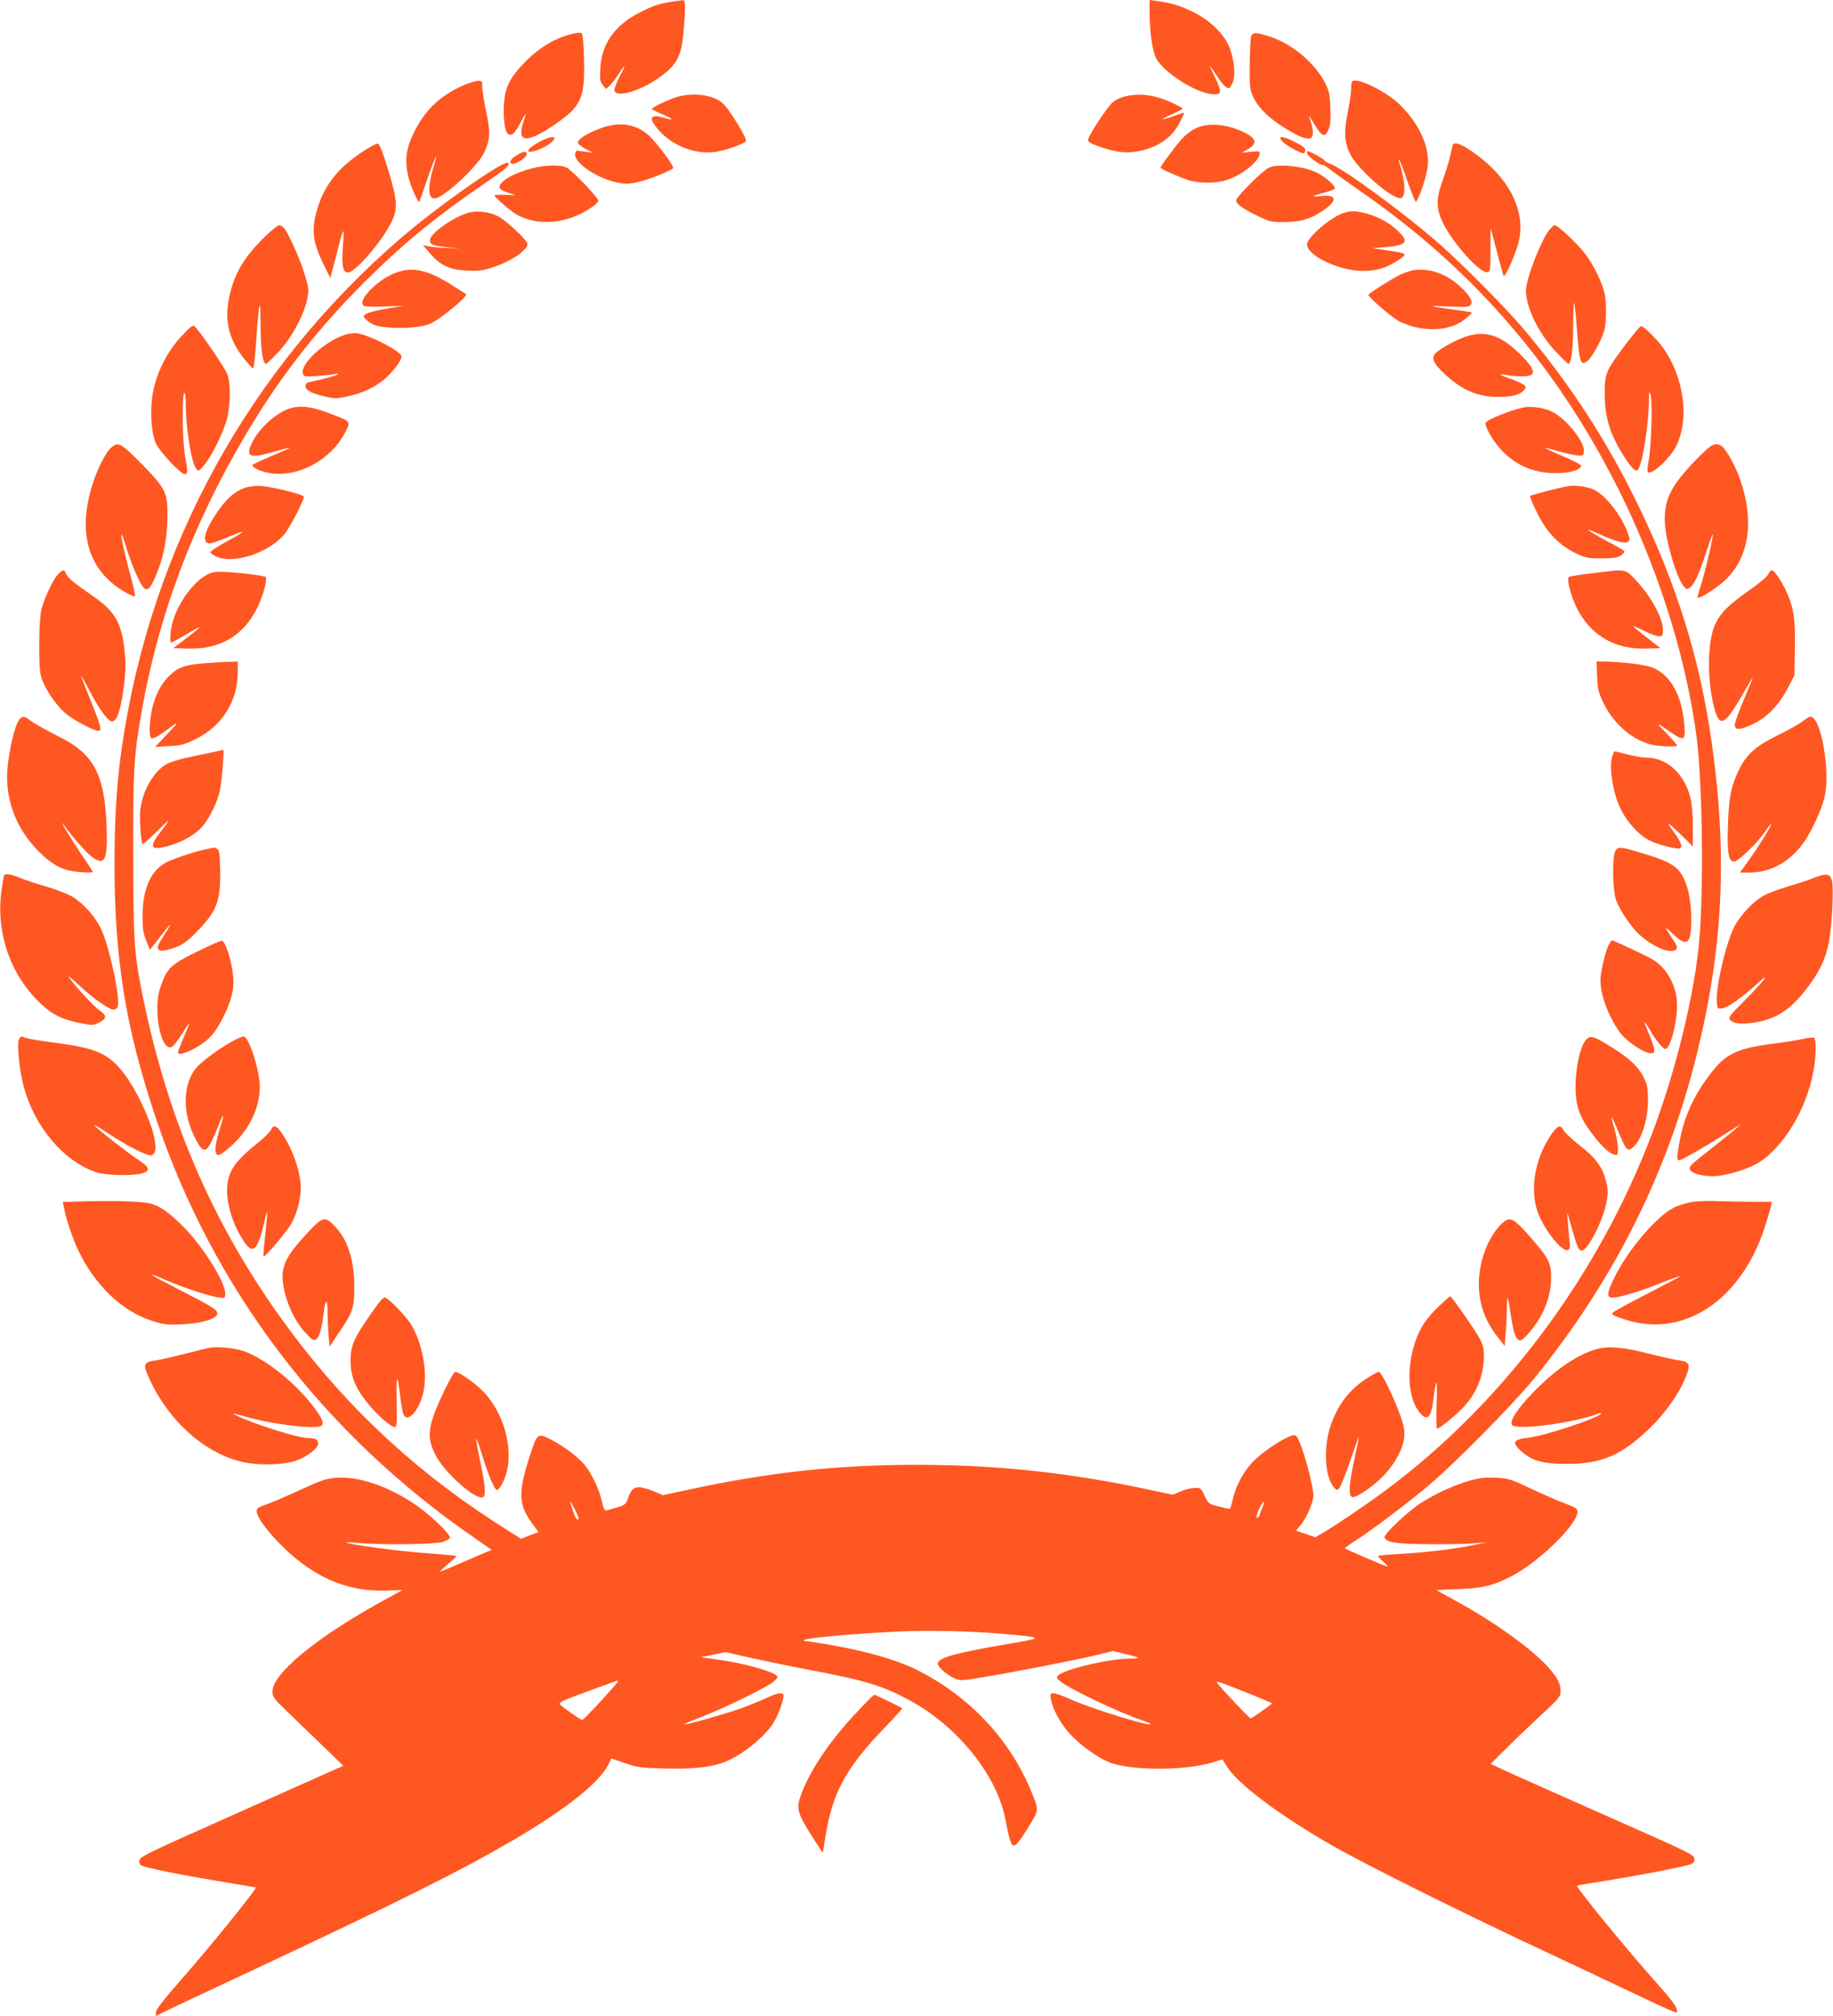 <?xml version="1.0" standalone="no"?>
<!DOCTYPE svg PUBLIC "-//W3C//DTD SVG 20010904//EN"
 "http://www.w3.org/TR/2001/REC-SVG-20010904/DTD/svg10.dtd">
<svg version="1.0" xmlns="http://www.w3.org/2000/svg"
 width="1164pt" height="1280pt" viewBox="0 0 1164 1280"
 preserveAspectRatio="xMidYMid meet">
<g transform="translate(0,1280) scale(0.1,-0.1)"
fill="#ff5722" stroke="none">
<path d="M4265 12789 c-79 -12 -116 -24 -207 -71 -156 -80 -238 -198 -246
-353 -4 -69 -2 -83 16 -105 l20 -25 23 20 c12 11 37 44 56 73 18 28 36 52 38
52 3 0 -11 -30 -31 -67 -19 -36 -34 -76 -32 -87 7 -48 154 -8 273 74 121 83
151 137 165 292 14 155 13 208 -2 207 -7 -1 -40 -5 -73 -10z"/>
<path d="M7300 12728 c1 -139 18 -258 45 -304 51 -87 242 -209 346 -221 68 -8
72 9 26 103 -20 41 -35 74 -33 74 2 0 22 -29 45 -64 36 -55 57 -76 77 -76 2 0
11 14 20 32 22 42 14 140 -17 223 -34 88 -127 179 -239 232 -81 39 -134 55
-227 67 l-43 6 0 -72z"/>
<path d="M3630 12584 c-106 -27 -198 -81 -286 -168 -97 -96 -133 -160 -142
-255 -9 -85 1 -188 20 -207 23 -23 44 -7 80 61 18 35 34 63 35 61 2 -1 -4 -23
-13 -49 -46 -136 21 -140 204 -14 162 111 186 164 181 402 -2 92 -8 168 -14
173 -6 6 -30 5 -65 -4z"/>
<path d="M7944 12565 c-3 -14 -7 -94 -8 -178 -1 -139 1 -156 22 -202 36 -79
124 -158 254 -229 125 -69 152 -41 101 104 -2 8 13 -14 34 -50 47 -78 67 -86
89 -34 12 29 15 62 12 139 -3 85 -8 109 -33 158 -61 122 -206 246 -344 292
-95 32 -119 32 -127 0z"/>
<path d="M2947 12260 c-166 -71 -273 -182 -342 -355 -38 -96 -33 -193 18 -315
21 -51 38 -79 41 -70 3 8 24 69 47 135 36 106 58 160 59 145 0 -3 -7 -27 -15
-53 -40 -133 -39 -207 4 -207 55 0 275 204 316 292 39 85 40 127 10 271 -14
71 -25 140 -23 155 2 23 -1 27 -22 29 -14 1 -56 -11 -93 -27z"/>
<path d="M8587 12283 c-4 -3 -7 -25 -7 -48 0 -23 -10 -89 -21 -146 -26 -126
-22 -194 16 -270 48 -95 266 -285 319 -277 36 5 32 101 -10 235 -4 15 -4 15 4
3 5 -8 29 -70 52 -137 24 -68 46 -123 50 -123 16 0 73 168 77 231 10 119 -53
258 -170 377 -86 88 -281 185 -310 155z"/>
<path d="M4315 12189 c-45 -10 -175 -69 -175 -80 0 -4 29 -19 65 -34 75 -32
79 -43 8 -22 -89 26 -98 -4 -24 -86 86 -93 221 -146 342 -133 65 6 198 53 206
71 7 19 -106 202 -148 240 -55 49 -168 68 -274 44z"/>
<path d="M7137 12186 c-26 -7 -59 -24 -73 -37 -38 -36 -154 -213 -154 -236 0
-15 16 -25 78 -46 99 -34 163 -42 236 -28 127 23 218 86 267 182 16 32 29 60
29 62 0 3 -30 -6 -66 -20 -37 -13 -69 -22 -71 -20 -2 3 26 17 62 33 36 16 65
31 65 35 0 3 -31 20 -68 37 -110 51 -210 63 -305 38z"/>
<path d="M3875 12003 c-94 -20 -205 -79 -205 -108 0 -8 21 -26 48 -40 l47 -25
-45 6 c-25 3 -49 7 -55 8 -5 0 -11 -9 -13 -21 -9 -56 142 -158 273 -183 50
-10 72 -9 130 5 62 14 196 67 219 86 8 7 -46 87 -122 176 -72 86 -169 119
-277 96z"/>
<path d="M7595 11986 c-29 -13 -69 -44 -94 -72 -44 -51 -131 -168 -131 -178 0
-8 97 -52 169 -77 72 -25 184 -25 256 0 103 36 205 121 205 170 0 11 -12 12
-57 7 l-58 -6 40 23 c58 33 55 64 -10 99 -110 59 -238 73 -320 34z"/>
<path d="M3434 11904 c-27 -14 -58 -34 -68 -44 -51 -50 78 -14 137 38 44 39 1
43 -69 6z"/>
<path d="M8130 11922 c0 -15 44 -49 98 -76 44 -22 53 -24 58 -12 9 23 -2 34
-66 66 -59 30 -90 37 -90 22z"/>
<path d="M2292 11830 c-152 -102 -238 -215 -281 -370 -37 -131 -24 -207 62
-376 l25 -49 10 40 c6 22 23 87 38 145 14 58 29 108 33 112 4 4 3 -41 -2 -101
-8 -119 0 -161 32 -161 46 0 207 185 274 314 45 89 42 141 -19 341 -35 113
-54 161 -65 163 -9 2 -57 -24 -107 -58z"/>
<path d="M9225 11878 c-2 -7 -9 -38 -16 -68 -6 -30 -27 -97 -45 -148 -46 -125
-46 -183 -1 -277 61 -126 234 -320 281 -313 20 3 21 9 21 140 -1 75 0 136 2
135 1 -1 18 -65 38 -142 20 -77 39 -147 42 -155 8 -24 83 146 100 227 42 205
-83 425 -331 582 -53 33 -84 39 -91 19z"/>
<path d="M3285 11817 c-44 -25 -59 -57 -27 -57 25 0 87 42 87 60 0 22 -17 21
-60 -3z"/>
<path d="M8300 11827 c0 -15 88 -82 97 -73 3 3 24 -10 47 -28 22 -18 114 -83
202 -145 730 -506 1272 -1144 1665 -1955 235 -488 400 -1024 463 -1507 37
-286 46 -970 16 -1299 -28 -309 -132 -751 -264 -1122 -335 -941 -956 -1789
-1731 -2363 -115 -86 -318 -223 -396 -268 l-46 -27 -61 21 -62 21 26 31 c41
49 84 147 84 192 0 70 -72 327 -103 370 -13 17 -17 17 -48 5 -66 -26 -189
-112 -238 -166 -59 -64 -106 -155 -123 -235 -7 -33 -16 -59 -20 -59 -5 0 -37
7 -71 16 -61 15 -63 17 -87 67 -25 51 -26 52 -67 50 -23 -1 -63 -11 -89 -23
l-47 -20 -136 29 c-506 110 -976 161 -1486 161 -506 0 -931 -46 -1445 -156
l-170 -37 -48 21 c-27 12 -67 24 -88 28 -46 7 -66 -9 -87 -71 -13 -36 -19 -41
-73 -57 -32 -10 -64 -18 -69 -18 -6 0 -16 26 -23 57 -15 74 -63 175 -109 232
-45 54 -138 123 -220 164 -77 38 -82 35 -122 -86 -84 -256 -82 -327 14 -457
l35 -47 -56 -21 -55 -22 -82 52 c-550 344 -995 750 -1372 1253 -480 639 -785
1330 -950 2148 -54 269 -59 351 -59 897 -1 536 4 613 50 883 108 627 328 1212
670 1787 224 377 474 692 795 1005 230 224 414 373 723 585 129 88 157 113
143 126 -22 23 -444 -273 -682 -478 -963 -831 -1583 -1958 -1769 -3218 -34
-233 -48 -444 -49 -745 0 -610 69 -1043 259 -1613 363 -1090 1063 -2014 2033
-2680 l104 -72 -34 -14 c-19 -8 -92 -39 -163 -70 -71 -31 -131 -55 -132 -53
-1 1 22 22 51 47 30 25 54 47 54 50 1 3 -81 11 -181 18 -166 11 -506 56 -518
69 -3 3 33 1 80 -3 136 -14 488 -9 534 7 22 8 41 19 43 26 7 21 -138 158 -232
219 -172 112 -345 170 -482 162 -71 -4 -93 -12 -243 -80 -91 -42 -189 -84
-218 -93 -42 -14 -52 -22 -52 -39 0 -34 51 -107 136 -196 207 -217 432 -318
686 -308 l104 3 -151 -83 c-403 -224 -675 -450 -675 -561 0 -34 8 -45 88 -122
48 -46 149 -144 225 -217 l137 -133 -32 -14 c-18 -8 -310 -138 -648 -289 -604
-269 -615 -275 -615 -303 0 -28 1 -28 120 -55 66 -15 230 -46 365 -68 135 -23
249 -42 254 -43 12 -4 -284 -370 -473 -585 -114 -130 -161 -191 -161 -208 l0
-24 37 19 c49 25 173 83 649 306 878 412 1258 602 1581 791 340 199 553 369
608 485 l17 35 86 -30 c79 -27 102 -30 249 -34 177 -5 294 7 379 39 111 42
254 155 315 250 33 52 73 165 63 180 -10 16 -40 10 -117 -26 -42 -19 -114 -48
-160 -64 -102 -36 -347 -105 -353 -99 -2 2 47 24 109 47 148 57 425 192 461
226 29 27 29 28 11 42 -40 28 -213 75 -345 93 -74 10 -132 19 -129 19 4 1 40
8 81 16 l75 16 154 -35 c85 -19 253 -54 374 -77 361 -68 469 -101 643 -195
305 -166 554 -477 607 -757 21 -113 34 -155 47 -163 15 -10 45 27 108 131 59
98 59 91 0 232 -138 322 -390 587 -721 753 -105 53 -286 108 -482 145 -103 19
-200 35 -215 35 -20 1 -23 3 -12 9 21 13 315 39 583 52 231 11 516 3 761 -22
169 -17 166 -19 -68 -59 -318 -55 -417 -82 -431 -118 -7 -18 53 -74 105 -97
37 -17 43 -17 202 10 199 33 567 105 705 138 l101 25 77 -19 c43 -10 80 -21
83 -24 3 -3 -19 -5 -49 -5 -130 0 -419 -67 -459 -107 -13 -13 -12 -17 15 -39
60 -49 381 -201 523 -248 29 -10 51 -20 49 -23 -14 -13 -377 99 -508 158 -48
22 -97 39 -109 39 -20 0 -22 -4 -17 -36 11 -68 65 -163 129 -231 72 -75 186
-154 256 -177 154 -51 494 -46 656 9 26 9 49 15 50 13 1 -2 12 -19 25 -40 67
-112 335 -313 676 -508 219 -125 843 -435 1355 -674 234 -110 514 -242 623
-294 108 -52 200 -92 203 -89 16 16 -15 62 -117 177 -204 228 -523 619 -514
628 2 2 88 17 192 33 182 29 439 78 516 99 31 9 37 15 37 38 -1 26 -22 36
-553 271 -304 135 -595 264 -646 288 l-95 44 90 90 c49 49 149 144 221 212
125 115 133 124 133 160 0 45 -16 78 -66 138 -96 115 -343 295 -597 434 l-127
70 142 6 c156 7 208 19 323 75 192 94 468 370 429 431 -5 8 -38 24 -74 37 -36
13 -130 54 -210 91 -137 65 -150 69 -231 73 -66 3 -103 -1 -161 -17 -96 -26
-225 -85 -319 -146 -84 -55 -233 -197 -227 -216 10 -32 79 -42 288 -43 113 -1
241 2 285 6 l80 7 -90 -19 c-126 -26 -316 -48 -472 -56 -73 -4 -133 -10 -133
-13 0 -3 17 -21 37 -39 21 -19 31 -31 23 -28 -52 18 -269 112 -270 116 0 3 35
28 77 55 103 67 301 216 443 334 164 135 544 520 683 690 504 621 844 1297
1031 2054 169 683 197 1269 95 1987 -75 529 -222 1000 -468 1506 -198 406
-422 752 -712 1099 -116 139 -389 415 -544 552 -217 192 -615 484 -700 514
-19 7 -35 17 -35 21 0 7 -92 58 -105 58 -3 0 -5 -6 -5 -13z m-4627 -8670 c-8
-13 -19 4 -37 57 -22 69 -20 70 13 6 16 -30 27 -59 24 -63z m4344 72 c-8 -19
-17 -42 -20 -52 -4 -10 -11 -16 -16 -13 -5 4 2 29 15 57 28 56 42 62 21 8z
m-4118 -1136 c-85 -98 -194 -213 -202 -213 -10 0 -135 88 -143 101 -3 5 12 17
33 26 53 22 326 122 337 123 4 0 -7 -17 -25 -37z m4064 -58 c65 -26 117 -49
115 -50 -16 -16 -130 -95 -136 -95 -7 0 -176 178 -211 223 -16 20 5 13 232
-78z"/>
<path d="M3374 11730 c-122 -32 -214 -89 -201 -124 3 -8 28 -22 54 -30 l48
-16 -68 3 c-37 1 -67 0 -67 -4 0 -8 60 -63 112 -102 126 -94 329 -88 491 17
32 19 57 43 57 51 0 20 -165 192 -202 211 -37 19 -138 17 -224 -6z"/>
<path d="M8055 11734 c-42 -21 -205 -185 -205 -206 0 -23 41 -53 136 -99 74
-36 87 -39 165 -39 105 0 169 18 247 71 97 64 94 105 -7 94 -68 -7 -62 1 15
21 32 8 64 20 69 25 12 13 -51 71 -109 101 -85 44 -255 61 -311 32z"/>
<path d="M2990 11453 c-93 -18 -260 -133 -260 -178 0 -28 17 -35 120 -46 l75
-8 -90 5 c-49 2 -103 7 -119 11 l-30 6 43 -50 c65 -77 126 -106 236 -111 77
-4 101 0 168 22 114 38 217 108 217 147 0 21 -124 139 -184 174 -45 26 -123
39 -176 28z"/>
<path d="M8527 11446 c-85 -31 -227 -155 -227 -198 0 -71 204 -168 354 -168
89 0 150 19 225 68 63 42 62 43 -74 63 l-90 13 89 8 c130 11 146 33 73 102
-53 51 -126 91 -202 111 -71 18 -98 18 -148 1z"/>
<path d="M1688 11303 c-140 -135 -204 -245 -234 -398 -29 -147 2 -268 100
-387 26 -32 50 -58 54 -58 4 0 13 85 20 189 7 104 15 198 20 210 4 11 7 -48 7
-132 0 -145 14 -237 34 -237 5 0 41 34 80 76 84 90 165 240 183 341 11 57 9
67 -20 160 -32 101 -102 255 -129 286 -9 9 -23 17 -31 17 -7 0 -45 -30 -84
-67z"/>
<path d="M9836 11337 c-54 -70 -146 -312 -146 -383 0 -106 83 -275 189 -386
40 -43 77 -78 81 -78 18 0 30 99 30 241 0 84 3 150 6 146 3 -3 12 -85 19 -182
15 -200 22 -221 68 -185 15 12 46 59 69 106 37 76 42 94 46 173 2 48 -1 112
-7 143 -16 73 -70 185 -126 258 -49 64 -173 180 -192 180 -7 0 -23 -15 -37
-33z"/>
<path d="M2533 11075 c-61 -19 -121 -56 -176 -110 -51 -51 -69 -91 -46 -107 8
-5 66 -7 134 -4 l120 5 -106 -18 c-103 -18 -149 -33 -149 -50 0 -10 28 -35 56
-49 62 -32 278 -32 359 0 63 24 251 178 234 191 -2 2 -45 29 -96 61 -140 88
-235 111 -330 81z"/>
<path d="M8957 11080 c-21 -6 -52 -17 -70 -26 -52 -26 -197 -118 -197 -125 0
-18 154 -150 201 -172 144 -68 313 -62 410 15 28 22 49 42 46 44 -2 2 -57 11
-123 19 -159 21 -164 26 -19 19 102 -5 123 -4 133 9 19 22 -5 63 -70 122 -93
84 -210 120 -311 95z"/>
<path d="M1151 10664 c-85 -91 -150 -215 -176 -338 -25 -111 -17 -272 15 -341
27 -57 157 -195 183 -195 21 0 21 12 2 115 -17 93 -20 390 -5 400 6 4 10 -24
10 -77 0 -148 35 -365 66 -404 13 -18 16 -17 49 21 51 59 133 228 150 310 19
91 19 210 0 266 -13 38 -168 266 -208 306 -12 12 -23 4 -86 -63z"/>
<path d="M10319 10608 c-121 -162 -129 -179 -129 -303 0 -155 34 -265 124
-404 50 -77 72 -99 87 -84 27 27 68 283 70 433 1 68 2 72 11 40 13 -45 4 -333
-13 -417 -7 -35 -9 -66 -5 -70 22 -23 137 82 179 162 88 174 51 446 -88 635
-38 51 -119 130 -134 130 -6 0 -51 -55 -102 -122z"/>
<path d="M2194 10676 c-135 -43 -293 -191 -270 -251 6 -16 16 -17 94 -12 48 4
98 9 112 13 19 4 21 3 10 -5 -12 -8 -90 -29 -177 -47 -15 -3 -23 -12 -23 -24
0 -27 33 -46 118 -66 68 -16 77 -16 148 -1 95 21 164 52 231 106 51 41 113
122 113 148 0 31 -196 133 -281 147 -19 3 -53 -1 -75 -8z"/>
<path d="M9303 10661 c-62 -23 -138 -63 -177 -95 -41 -32 -30 -67 43 -136 112
-106 213 -150 346 -150 84 0 136 13 160 40 16 18 17 22 4 35 -8 8 -45 25 -82
38 -83 29 -91 36 -30 26 80 -13 149 -11 163 6 17 21 -14 68 -97 145 -114 107
-211 133 -330 91z"/>
<path d="M1855 10211 c-102 -25 -230 -146 -267 -251 -22 -64 12 -69 167 -24
44 13 81 22 83 20 1 -2 -49 -25 -113 -51 -64 -27 -118 -52 -121 -56 -8 -14 40
-39 100 -51 178 -35 391 75 485 251 40 76 42 74 -82 121 -117 46 -186 57 -252
41z"/>
<path d="M9680 10214 c-83 -16 -238 -78 -247 -99 -2 -8 9 -39 26 -69 94 -164
240 -251 421 -250 89 0 160 21 160 47 0 7 -49 33 -116 61 -63 27 -114 50 -112
51 2 2 39 -7 83 -20 44 -12 98 -24 120 -26 37 -4 40 -2 43 23 7 59 -103 200
-196 251 -48 26 -131 40 -182 31z"/>
<path d="M708 9960 c-33 -26 -90 -136 -121 -236 -98 -312 -25 -551 210 -685
30 -17 57 -28 60 -25 3 3 -10 66 -30 138 -39 145 -61 247 -55 254 3 2 17 -38
32 -89 15 -50 45 -129 66 -174 51 -109 69 -111 112 -16 53 117 79 242 81 383
3 165 -7 184 -167 348 -128 129 -143 138 -188 102z"/>
<path d="M10775 9886 c-167 -171 -212 -263 -202 -416 9 -120 72 -331 117 -390
16 -20 22 -23 37 -14 30 18 60 82 104 217 23 70 43 126 45 124 6 -6 -39 -203
-67 -296 -16 -51 -29 -98 -29 -103 0 -19 124 59 180 113 152 148 183 387 83
654 -31 84 -88 181 -113 195 -41 22 -62 11 -155 -84z"/>
<path d="M1569 9707 c-77 -22 -137 -76 -208 -186 -67 -104 -78 -171 -29 -171
13 0 70 20 128 45 115 48 106 36 -33 -40 -49 -27 -90 -54 -91 -60 -1 -5 15
-18 34 -27 111 -56 353 27 444 151 36 49 116 206 116 227 0 13 -178 59 -265
68 -27 3 -71 0 -96 -7z"/>
<path d="M9960 9714 c-60 -11 -241 -57 -244 -63 -2 -3 16 -48 41 -99 60 -125
137 -208 241 -260 72 -35 81 -37 172 -37 75 0 102 4 123 18 15 10 25 22 22 28
-4 5 -41 27 -83 49 -77 39 -170 96 -142 87 8 -3 53 -22 100 -43 98 -43 152
-50 158 -20 2 11 -15 58 -39 105 -48 93 -129 186 -189 213 -38 18 -120 29
-160 22z"/>
<path d="M367 9152 c-33 -35 -91 -161 -106 -231 -6 -30 -12 -130 -12 -222 0
-139 4 -176 19 -217 26 -67 83 -151 140 -204 46 -43 184 -118 218 -118 23 0
13 37 -56 207 -32 79 -57 143 -55 143 2 0 25 -40 50 -89 61 -118 121 -201 145
-201 27 0 46 42 64 141 23 132 28 217 16 316 -18 166 -61 241 -188 330 -137
95 -173 125 -182 149 -12 31 -20 30 -53 -4z"/>
<path d="M10115 9161 c-77 -9 -145 -19 -152 -24 -16 -10 10 -115 48 -193 87
-177 243 -269 446 -262 l87 3 -87 68 c-48 37 -87 70 -87 73 0 2 31 -12 70 -31
38 -19 81 -35 95 -35 23 0 25 4 25 44 0 68 -72 203 -160 299 -83 89 -61 85
-285 58z"/>
<path d="M11228 9153 c-7 -14 -59 -59 -116 -98 -204 -142 -244 -206 -258 -409
-11 -159 27 -394 69 -420 26 -16 65 29 142 163 36 63 65 112 65 109 0 -4 -25
-66 -56 -139 -31 -73 -57 -144 -57 -158 -3 -39 31 -38 117 3 91 44 166 123
222 233 l39 76 3 166 c4 191 -8 269 -58 374 -32 67 -74 127 -90 127 -5 0 -15
-12 -22 -27z"/>
<path d="M1299 9142 c-104 -67 -203 -229 -215 -354 -4 -38 -3 -68 2 -68 5 0
47 23 93 50 46 28 85 49 87 47 2 -2 -34 -32 -81 -68 l-85 -64 91 -3 c206 -6
355 81 443 260 37 75 66 182 53 195 -10 9 -205 32 -283 33 -49 0 -68 -5 -105
-28z"/>
<path d="M1310 8590 c-132 -10 -174 -24 -229 -75 -58 -54 -96 -127 -116 -220
-17 -80 -20 -171 -5 -180 12 -8 42 8 108 57 76 56 72 49 -28 -56 l-55 -58 89
5 c78 4 98 10 171 46 166 82 265 240 265 424 l0 67 -52 -2 c-29 0 -96 -4 -148
-8z"/>
<path d="M10142 8507 c3 -82 8 -102 41 -171 48 -101 138 -194 232 -237 52 -25
84 -32 150 -37 47 -2 85 -1 85 4 0 5 -30 40 -67 78 -73 74 -71 75 25 8 86 -60
97 -55 88 47 -15 184 -85 312 -198 361 -47 20 -198 39 -327 40 l-33 0 4 -93z"/>
<path d="M133 8242 c-29 -18 -64 -144 -83 -293 -25 -207 44 -402 195 -554 91
-91 159 -125 267 -132 43 -3 78 -3 78 0 0 4 -33 55 -74 114 -65 97 -155 245
-109 183 59 -82 144 -177 181 -203 78 -57 97 -14 89 198 -13 333 -83 462 -312
573 -60 30 -131 69 -158 88 -50 36 -55 38 -74 26z"/>
<path d="M11445 8219 c-22 -17 -90 -55 -152 -85 -141 -69 -201 -122 -248 -217
-53 -109 -66 -173 -72 -353 -6 -179 3 -234 39 -234 25 0 145 115 194 186 21
30 39 54 41 54 11 0 -80 -147 -156 -252 l-42 -58 59 0 c130 0 248 62 335 176
53 68 122 215 143 302 39 165 -22 513 -90 512 -6 0 -29 -14 -51 -31z"/>
<path d="M1252 8004 c-112 -23 -174 -42 -201 -59 -80 -50 -146 -169 -160 -285
-6 -54 4 -208 14 -219 3 -2 41 31 85 74 44 44 80 77 80 74 0 -3 -22 -34 -50
-70 -75 -96 -65 -120 37 -93 92 23 177 70 224 122 50 56 103 165 117 242 11
56 27 251 20 249 -1 -1 -76 -17 -166 -35z"/>
<path d="M10240 8004 c-25 -65 1 -239 52 -341 40 -81 111 -160 175 -195 53
-29 186 -64 203 -53 16 10 2 44 -41 103 -22 28 -36 52 -32 52 4 0 40 -33 80
-72 l73 -72 0 125 c0 80 -6 146 -15 184 -41 156 -150 255 -282 255 -22 0 -75
9 -118 20 -43 11 -80 20 -82 20 -2 0 -8 -12 -13 -26z"/>
<path d="M1311 7409 c-59 -11 -194 -55 -248 -81 -103 -48 -157 -167 -158 -343
0 -83 4 -110 24 -158 l23 -57 42 53 c103 133 114 142 44 33 -42 -66 -46 -81
-21 -90 21 -8 109 18 148 44 52 34 149 137 182 192 42 69 55 144 51 285 -2 88
-6 116 -18 123 -8 5 -17 9 -20 9 -3 -1 -25 -5 -49 -10z"/>
<path d="M10258 7398 c-21 -37 -18 -250 5 -315 22 -61 100 -176 152 -221 78
-69 171 -111 215 -97 26 8 25 23 -3 65 -61 90 -62 96 -6 43 93 -90 119 -70
119 90 0 150 -35 272 -92 323 -35 33 -92 59 -203 92 -151 47 -171 49 -187 20z"/>
<path d="M26 7242 c-2 -4 -10 -48 -17 -98 -36 -273 60 -543 259 -725 69 -63
130 -92 239 -114 79 -16 85 -16 120 2 52 25 53 46 5 78 -34 22 -174 175 -197
215 -5 8 26 -17 69 -57 87 -82 189 -153 217 -153 11 0 23 8 26 17 19 50 -52
384 -106 497 -38 79 -111 160 -182 203 -30 18 -103 46 -164 64 -60 17 -136 42
-167 55 -59 25 -93 30 -102 16z"/>
<path d="M11510 7223 c-36 -14 -109 -38 -162 -53 -54 -16 -120 -41 -148 -56
-66 -36 -150 -126 -188 -200 -52 -104 -116 -377 -110 -471 3 -46 4 -48 31 -46
33 2 125 66 222 154 103 95 47 20 -81 -108 -92 -92 -101 -104 -88 -118 23 -22
58 -28 126 -21 152 18 246 73 353 209 86 109 130 200 150 312 20 113 30 339
18 385 -12 45 -36 48 -123 13z"/>
<path d="M1269 6767 c-188 -92 -207 -110 -251 -236 -45 -129 -4 -381 62 -381
14 0 35 22 67 73 66 103 68 103 23 -1 -22 -51 -40 -97 -40 -103 0 -35 142 32
206 98 52 53 120 188 138 274 10 47 11 83 4 134 -12 92 -49 199 -68 202 -8 1
-72 -26 -141 -60z"/>
<path d="M10216 6802 c-18 -34 -42 -129 -51 -198 -12 -94 41 -247 124 -362 33
-45 131 -115 177 -126 54 -14 53 9 -10 157 -22 51 -13 47 20 -10 40 -70 84
-123 100 -123 30 0 73 161 74 276 0 117 -59 232 -151 290 -33 21 -252 124
-263 124 -3 0 -12 -13 -20 -28z"/>
<path d="M120 6200 c-14 -27 3 -197 31 -299 68 -255 251 -471 456 -542 63 -22
231 -26 296 -8 55 15 48 38 -27 87 -70 46 -254 191 -276 216 -7 10 29 -11 81
-46 124 -83 259 -151 282 -143 29 12 32 54 9 144 -28 107 -115 285 -184 375
-98 127 -174 161 -440 196 -86 11 -169 25 -183 30 -34 13 -33 13 -45 -10z"/>
<path d="M1485 6194 c-80 -42 -192 -123 -234 -169 -92 -100 -96 -294 -8 -459
45 -86 66 -87 105 -4 16 35 37 84 47 111 26 68 29 52 5 -26 -31 -101 -39 -154
-26 -172 10 -14 17 -12 58 19 135 103 218 258 218 407 0 102 -70 319 -103 319
-8 0 -36 -12 -62 -26z"/>
<path d="M10073 6200 c-48 -51 -81 -253 -63 -382 12 -82 45 -149 122 -244 53
-66 94 -101 124 -106 17 -3 19 3 18 47 -1 28 -11 81 -22 120 -12 38 -20 70
-18 72 2 2 20 -36 40 -85 47 -113 59 -131 83 -116 59 36 107 171 108 304 0 86
-3 101 -30 155 -33 67 -97 124 -223 200 -93 57 -114 63 -139 35z"/>
<path d="M11450 6204 c-30 -7 -98 -18 -150 -25 -254 -30 -333 -63 -424 -178
-121 -151 -189 -303 -216 -481 -16 -108 -22 -106 98 -38 59 33 139 81 177 106
39 25 81 51 95 59 l25 15 -25 -22 c-14 -13 -70 -59 -125 -102 -169 -133 -175
-139 -175 -158 0 -30 94 -54 177 -46 83 9 203 48 263 86 158 101 300 337 344
570 20 101 21 216 4 222 -7 2 -38 -1 -68 -8z"/>
<path d="M1721 5627 c-5 -13 -50 -57 -101 -97 -113 -92 -156 -149 -172 -225
-21 -106 16 -254 95 -378 61 -96 92 -71 133 105 10 43 19 76 21 74 2 -1 -4
-65 -12 -141 -9 -76 -14 -140 -11 -142 8 -8 157 169 181 217 33 65 55 151 55
216 0 102 -50 247 -122 352 -32 47 -54 53 -67 19z"/>
<path d="M9859 5608 c-105 -143 -145 -341 -99 -489 34 -111 156 -270 196 -255
14 5 16 15 10 66 -3 33 -8 88 -11 123 -5 62 -5 61 24 -43 36 -126 46 -150 65
-150 39 0 138 195 158 309 11 63 10 81 -5 138 -23 87 -66 144 -167 222 -46 36
-90 77 -99 93 -22 38 -36 35 -72 -14z"/>
<path d="M547 5173 l-148 -4 7 -37 c11 -64 55 -194 89 -267 108 -226 281 -392
473 -452 74 -23 94 -25 190 -21 125 6 222 36 222 69 0 24 -33 44 -236 148
-194 99 -236 127 -99 67 116 -50 278 -104 341 -113 44 -6 44 -6 44 26 0 73
-147 306 -267 424 -92 91 -140 125 -201 144 -53 15 -206 21 -415 16z"/>
<path d="M10751 5170 c-35 -5 -89 -21 -119 -36 -111 -54 -297 -272 -382 -449
-41 -84 -47 -113 -24 -122 27 -10 166 29 321 91 76 30 130 49 121 42 -9 -7
-107 -58 -217 -115 -110 -56 -205 -109 -211 -116 -9 -11 7 -19 84 -44 366
-117 728 121 880 579 19 58 37 120 41 138 l7 32 -109 0 c-59 0 -157 2 -218 4
-60 3 -139 1 -174 -4z"/>
<path d="M1967 4988 c-165 -175 -191 -236 -163 -374 20 -101 73 -209 136 -276
41 -45 51 -51 66 -42 21 12 40 78 50 171 9 86 24 90 24 5 0 -38 3 -104 6 -146
l7 -76 64 96 c84 125 93 153 93 283 0 172 -42 301 -125 387 -59 62 -76 59
-158 -28z"/>
<path d="M9520 5014 c-51 -56 -96 -148 -115 -240 -37 -174 -1 -329 107 -465
l43 -54 6 75 c4 41 7 111 8 154 0 44 3 77 5 75 3 -3 12 -54 21 -114 16 -110
33 -155 59 -155 22 0 101 96 136 164 41 81 60 156 60 239 0 83 -17 120 -103
219 -144 168 -159 175 -227 102z"/>
<path d="M2356 4460 c-109 -155 -131 -207 -130 -300 1 -99 29 -170 107 -267
63 -78 148 -153 174 -153 13 0 15 23 12 164 -4 174 4 185 22 33 6 -51 15 -102
20 -115 24 -60 96 15 125 128 32 124 0 314 -74 439 -27 46 -128 153 -162 171
-15 8 -29 -8 -94 -100z"/>
<path d="M9128 4498 c-46 -45 -86 -96 -106 -135 -87 -167 -96 -400 -20 -513
54 -79 85 -62 99 55 20 158 28 153 22 -12 -3 -92 -2 -163 3 -163 18 0 138 100
181 151 75 88 113 187 116 302 1 51 -3 73 -25 115 -29 56 -179 271 -189 272
-4 0 -40 -33 -81 -72z"/>
<path d="M1335 4244 c-16 -3 -88 -20 -160 -39 -71 -18 -152 -37 -180 -41 -90
-12 -93 -24 -31 -150 127 -259 361 -456 597 -500 99 -19 237 -14 314 11 71 23
145 79 145 109 0 27 -16 36 -63 36 -63 0 -325 82 -447 139 -49 23 -42 22 70
-9 108 -30 303 -60 388 -60 58 0 74 3 79 16 9 24 -22 75 -99 165 -118 136
-272 252 -397 300 -52 19 -162 31 -216 23z"/>
<path d="M10161 4240 c-109 -23 -244 -106 -371 -227 -133 -126 -210 -233 -188
-260 29 -35 384 11 553 73 14 5 17 4 10 -3 -30 -31 -358 -139 -455 -150 -101
-11 -112 -30 -51 -86 67 -60 137 -81 281 -81 228 -2 355 52 538 228 95 91 185
219 225 319 35 86 28 102 -45 111 -29 4 -114 23 -188 42 -148 38 -242 48 -309
34z"/>
<path d="M2823 3974 c-108 -227 -117 -293 -58 -411 54 -109 253 -287 300 -269
22 8 19 62 -15 225 -17 79 -28 146 -26 148 2 3 16 -35 31 -84 44 -145 85 -243
101 -243 9 0 27 25 42 58 73 159 18 407 -122 560 -54 57 -158 132 -186 132 -6
0 -36 -52 -67 -116z"/>
<path d="M8665 4039 c-94 -63 -161 -149 -206 -264 -56 -141 -51 -342 10 -416
18 -21 21 -22 35 -9 8 8 40 87 70 175 30 88 55 157 55 154 1 -3 -12 -70 -29
-147 -35 -163 -38 -227 -14 -236 24 -9 130 63 202 137 70 74 122 169 129 241
4 39 -1 69 -20 126 -39 115 -124 290 -141 290 -8 0 -49 -23 -91 -51z"/>
<path d="M5421 1908 c-162 -175 -284 -360 -337 -510 -29 -82 -18 -116 78 -265
l63 -97 17 105 c43 274 131 437 373 687 65 67 116 124 114 126 -9 8 -169 86
-177 86 -5 0 -64 -60 -131 -132z"/>
</g>
</svg>
